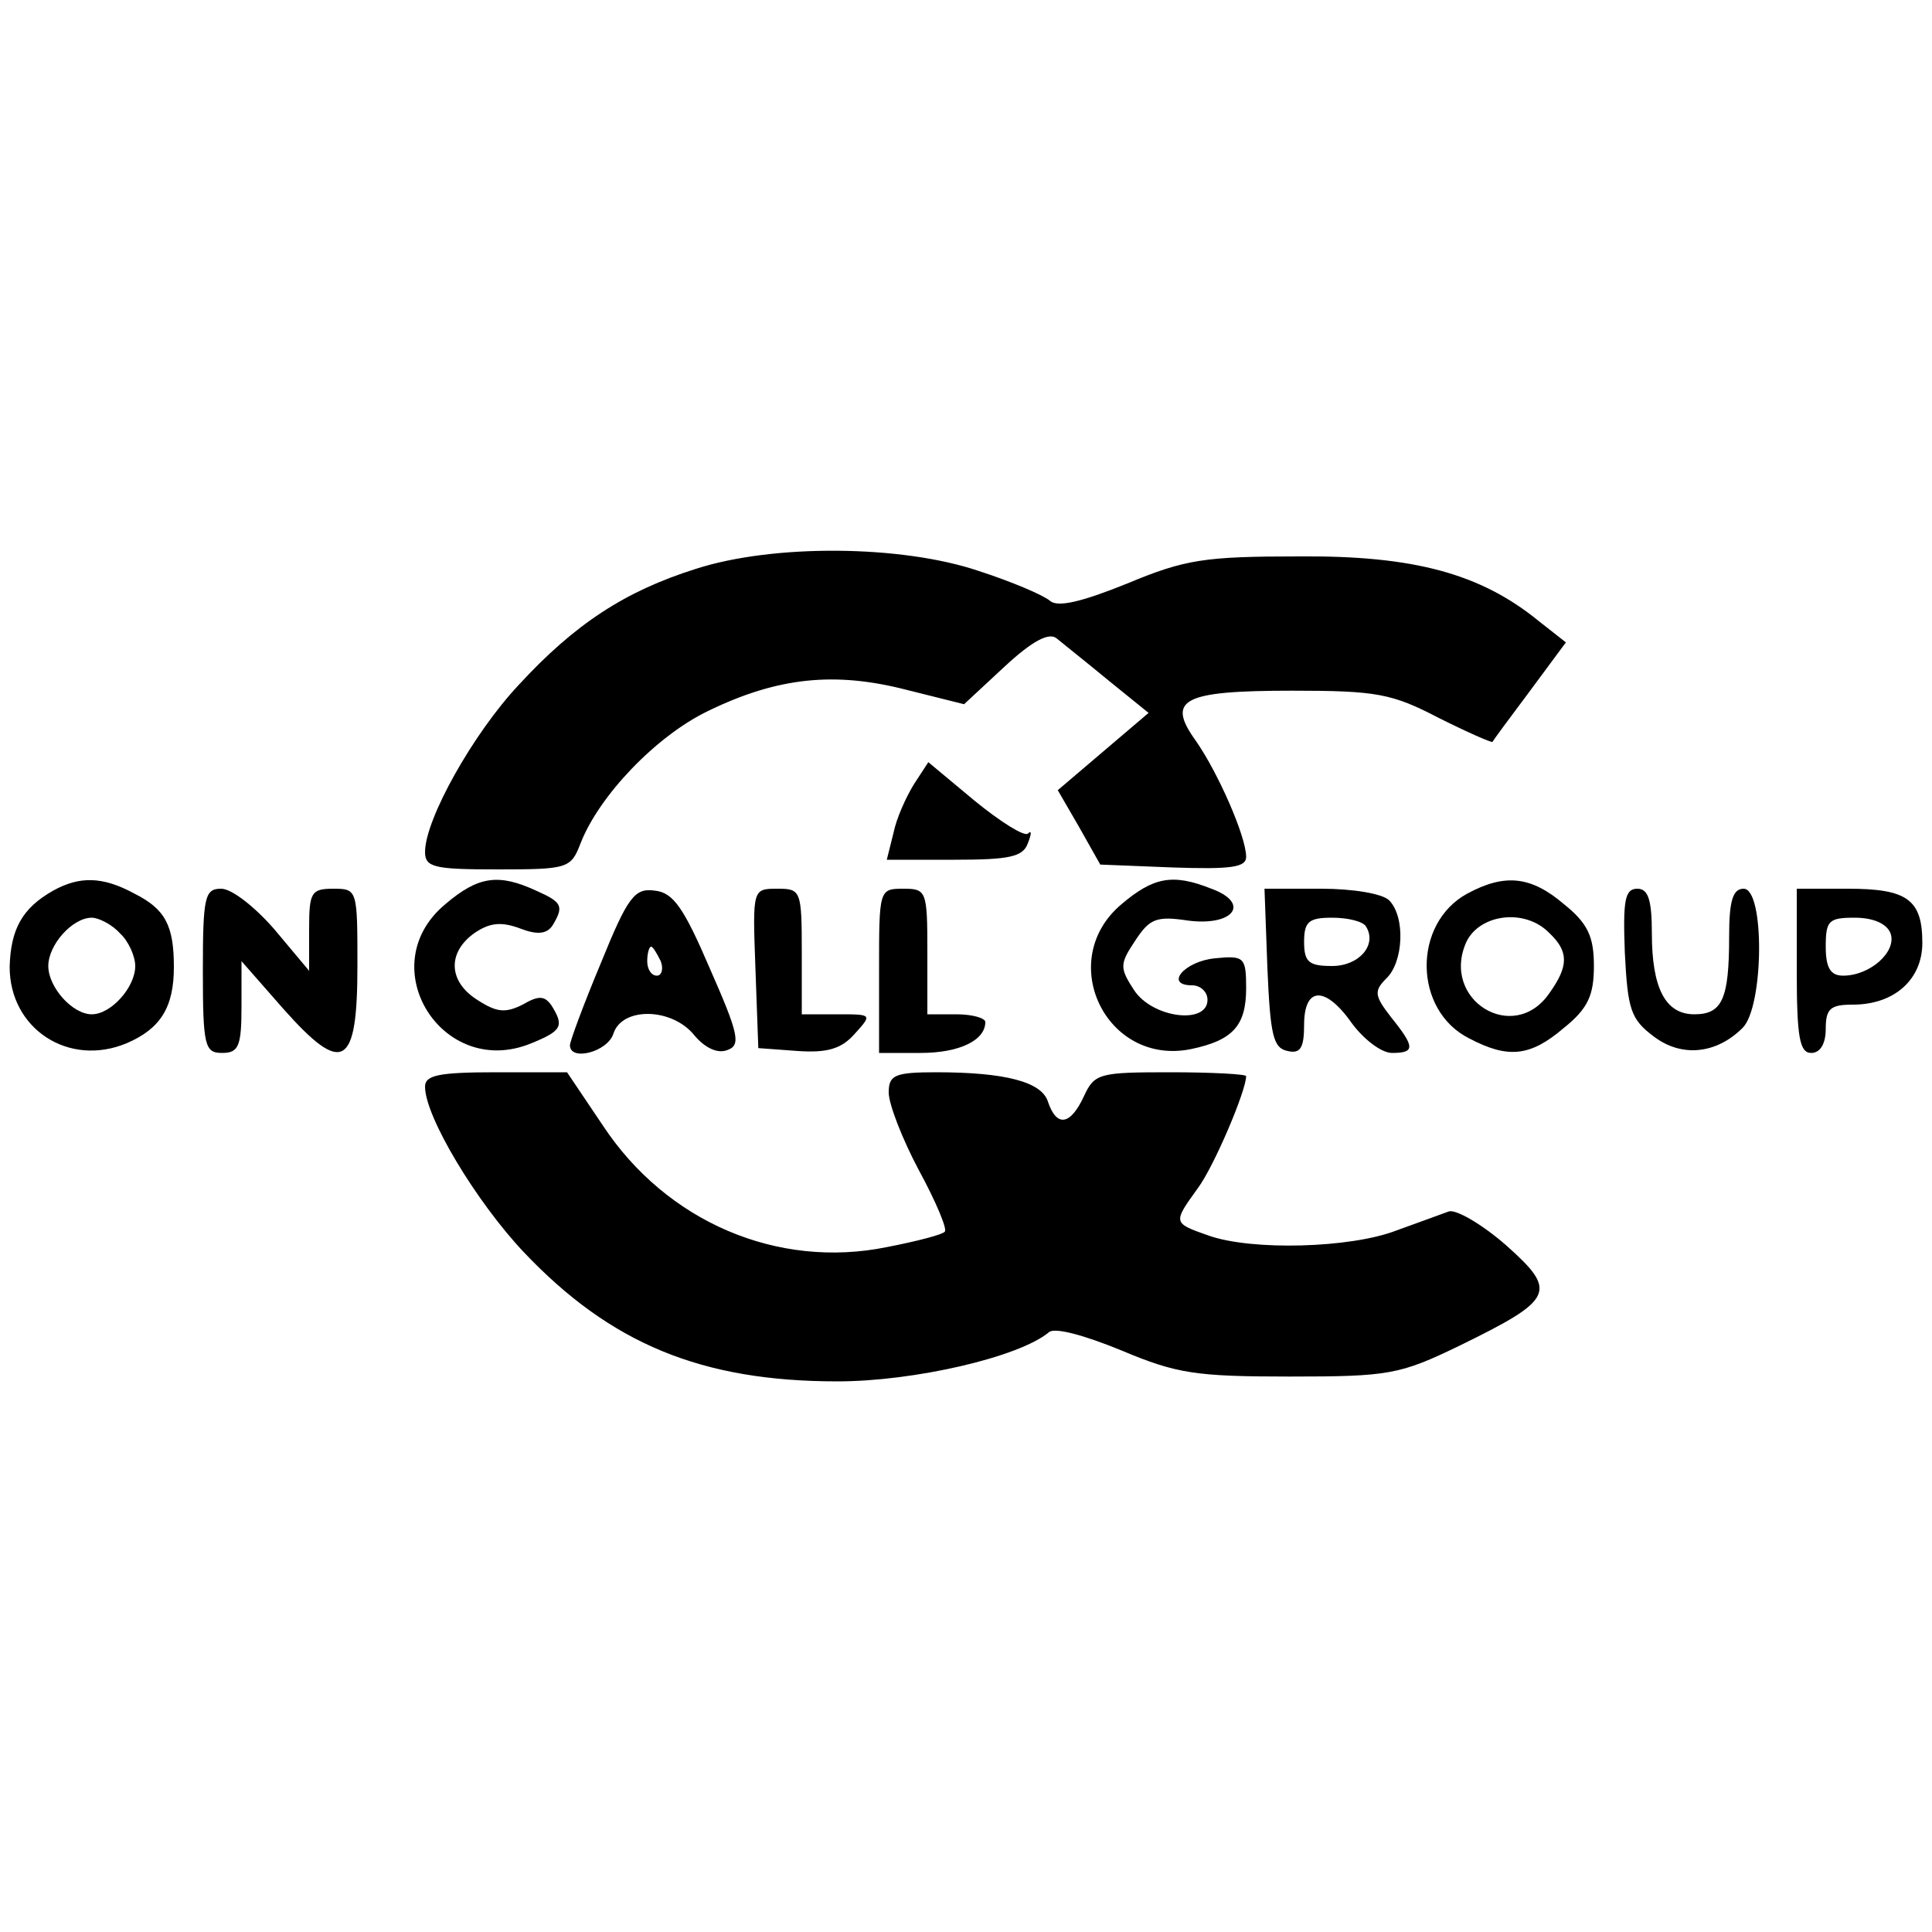 <?xml version="1.0" standalone="no"?>
<!DOCTYPE svg PUBLIC "-//W3C//DTD SVG 20010904//EN"
 "http://www.w3.org/TR/2001/REC-SVG-20010904/DTD/svg10.dtd">
<svg version="1.0" xmlns="http://www.w3.org/2000/svg"
 width="200pt" height="200pt" viewBox="0 0 200 200"
 preserveAspectRatio="xMidYMid meet">
<g transform="translate(0,200) scale(0.1,-0.1)"
fill="#000000" stroke="none">
<path d="M720 1411 c-73 -23 -125 -57 -183 -120 -47 -50 -97 -139 -97 -173 0
-16 10 -18 75 -18 73 0 76 1 86 27 19 49 78 111 132 137 72 35 131 41 205 22
l60 -15 42 39 c28 26 46 36 54 29 6 -5 30 -24 53 -43 l42 -34 -47 -40 -47 -40
22 -38 22 -39 75 -3 c60 -2 76 0 76 11 0 21 -29 87 -52 120 -31 43 -14 52 100
52 87 0 103 -3 151 -28 30 -15 55 -26 56 -25 1 2 18 25 39 53 l37 50 -28 22
c-60 49 -129 68 -248 67 -98 0 -118 -3 -178 -28 -47 -19 -72 -25 -80 -18 -7 6
-40 20 -74 31 -80 27 -213 28 -293 2z"/>
<path d="M946 1188 c-8 -13 -18 -35 -21 -50 l-7 -28 70 0 c57 0 71 3 76 17 4
10 4 14 0 10 -4 -3 -28 12 -55 34 l-48 40 -15 -23z"/>
<path d="M55 1078 c-32 -18 -44 -40 -45 -79 0 -64 61 -104 121 -79 35 15 49
37 49 79 0 43 -9 60 -41 76 -33 18 -57 18 -84 3z m69 -44 c9 -8 16 -24 16 -34
0 -22 -25 -50 -45 -50 -20 0 -45 28 -45 50 0 22 25 50 45 50 7 0 21 -7 29 -16z"/>
<path d="M461 1064 c-77 -64 -3 -182 89 -144 32 13 34 18 21 39 -7 10 -13 11
-30 1 -18 -9 -27 -8 -47 5 -30 19 -31 49 -3 69 16 11 28 12 47 5 18 -7 28 -6
34 3 12 20 10 24 -17 36 -39 18 -60 15 -94 -14z"/>
<path d="M1161 1064 c-69 -58 -16 -168 72 -150 43 9 57 24 57 63 0 32 -2 34
-32 31 -32 -3 -53 -28 -24 -28 9 0 16 -7 16 -15 0 -26 -57 -19 -76 10 -15 23
-15 27 1 51 15 23 22 26 55 21 47 -6 65 18 24 33 -40 16 -60 12 -93 -16z"/>
<path d="M1519 1075 c-57 -31 -56 -121 2 -150 40 -21 63 -19 98 11 25 20 31
34 31 64 0 30 -6 44 -31 64 -34 29 -61 32 -100 11z m85 -41 c20 -19 20 -34 0
-62 -37 -54 -113 -7 -86 53 14 29 61 35 86 9z"/>
<path d="M210 995 c0 -78 2 -85 20 -85 17 0 20 7 20 48 l0 47 43 -49 c62 -70
77 -61 77 44 0 79 0 80 -25 80 -23 0 -25 -4 -25 -42 l0 -43 -36 43 c-20 23
-44 42 -55 42 -17 0 -19 -8 -19 -85z"/>
<path d="M622 1003 c-18 -43 -32 -81 -32 -85 0 -17 39 -7 45 12 9 28 61 27 84
-2 11 -13 24 -19 34 -15 14 5 12 16 -18 84 -27 63 -38 79 -57 81 -21 3 -28 -6
-56 -75z m62 2 c3 -8 1 -15 -4 -15 -6 0 -10 7 -10 15 0 8 2 15 4 15 2 0 6 -7
10 -15z"/>
<path d="M782 998 l3 -83 41 -3 c30 -2 45 2 59 18 18 20 18 20 -18 20 l-37 0
0 65 c0 63 -1 65 -25 65 -26 0 -26 0 -23 -82z"/>
<path d="M910 995 l0 -85 43 0 c40 0 67 13 67 32 0 4 -13 8 -30 8 l-30 0 0 65
c0 63 -1 65 -25 65 -25 0 -25 -1 -25 -85z"/>
<path d="M1312 998 c3 -70 6 -83 21 -86 13 -3 17 3 17 27 0 40 22 41 50 1 12
-16 30 -30 41 -30 24 0 24 6 -1 37 -17 22 -18 27 -5 40 18 17 20 64 3 81 -7 7
-38 12 -70 12 l-59 0 3 -82z m102 43 c12 -19 -7 -41 -35 -41 -24 0 -29 4 -29
25 0 21 5 25 29 25 17 0 32 -4 35 -9z"/>
<path d="M1682 1014 c3 -59 6 -69 30 -87 29 -22 65 -18 92 9 22 22 23 144 1
144 -11 0 -15 -12 -15 -49 0 -65 -7 -81 -36 -81 -30 0 -44 27 -44 84 0 35 -4
46 -15 46 -13 0 -15 -12 -13 -66z"/>
<path d="M1860 995 c0 -69 3 -85 15 -85 9 0 15 9 15 25 0 21 5 25 28 25 43 0
72 26 72 64 0 45 -16 56 -77 56 l-53 0 0 -85z m97 39 c7 -19 -21 -44 -49 -44
-13 0 -18 8 -18 30 0 27 3 30 30 30 19 0 33 -6 37 -16z"/>
<path d="M440 875 c0 -31 53 -119 102 -171 90 -95 184 -134 325 -134 79 0 188
25 219 51 6 5 36 -3 75 -19 57 -24 77 -27 174 -27 103 0 114 2 176 32 98 48
102 56 48 104 -24 21 -51 37 -59 35 -8 -3 -33 -12 -55 -20 -47 -18 -149 -21
-194 -5 -37 13 -37 13 -11 49 17 23 50 101 50 116 0 2 -35 4 -78 4 -74 0 -79
-1 -90 -25 -14 -30 -28 -32 -37 -6 -6 21 -44 31 -116 31 -43 0 -49 -3 -49 -21
0 -12 14 -48 31 -80 18 -33 30 -62 27 -64 -2 -3 -29 -10 -60 -16 -113 -23
-228 26 -294 126 l-37 55 -73 0 c-60 0 -74 -3 -74 -15z"/>
</g>
</svg>
